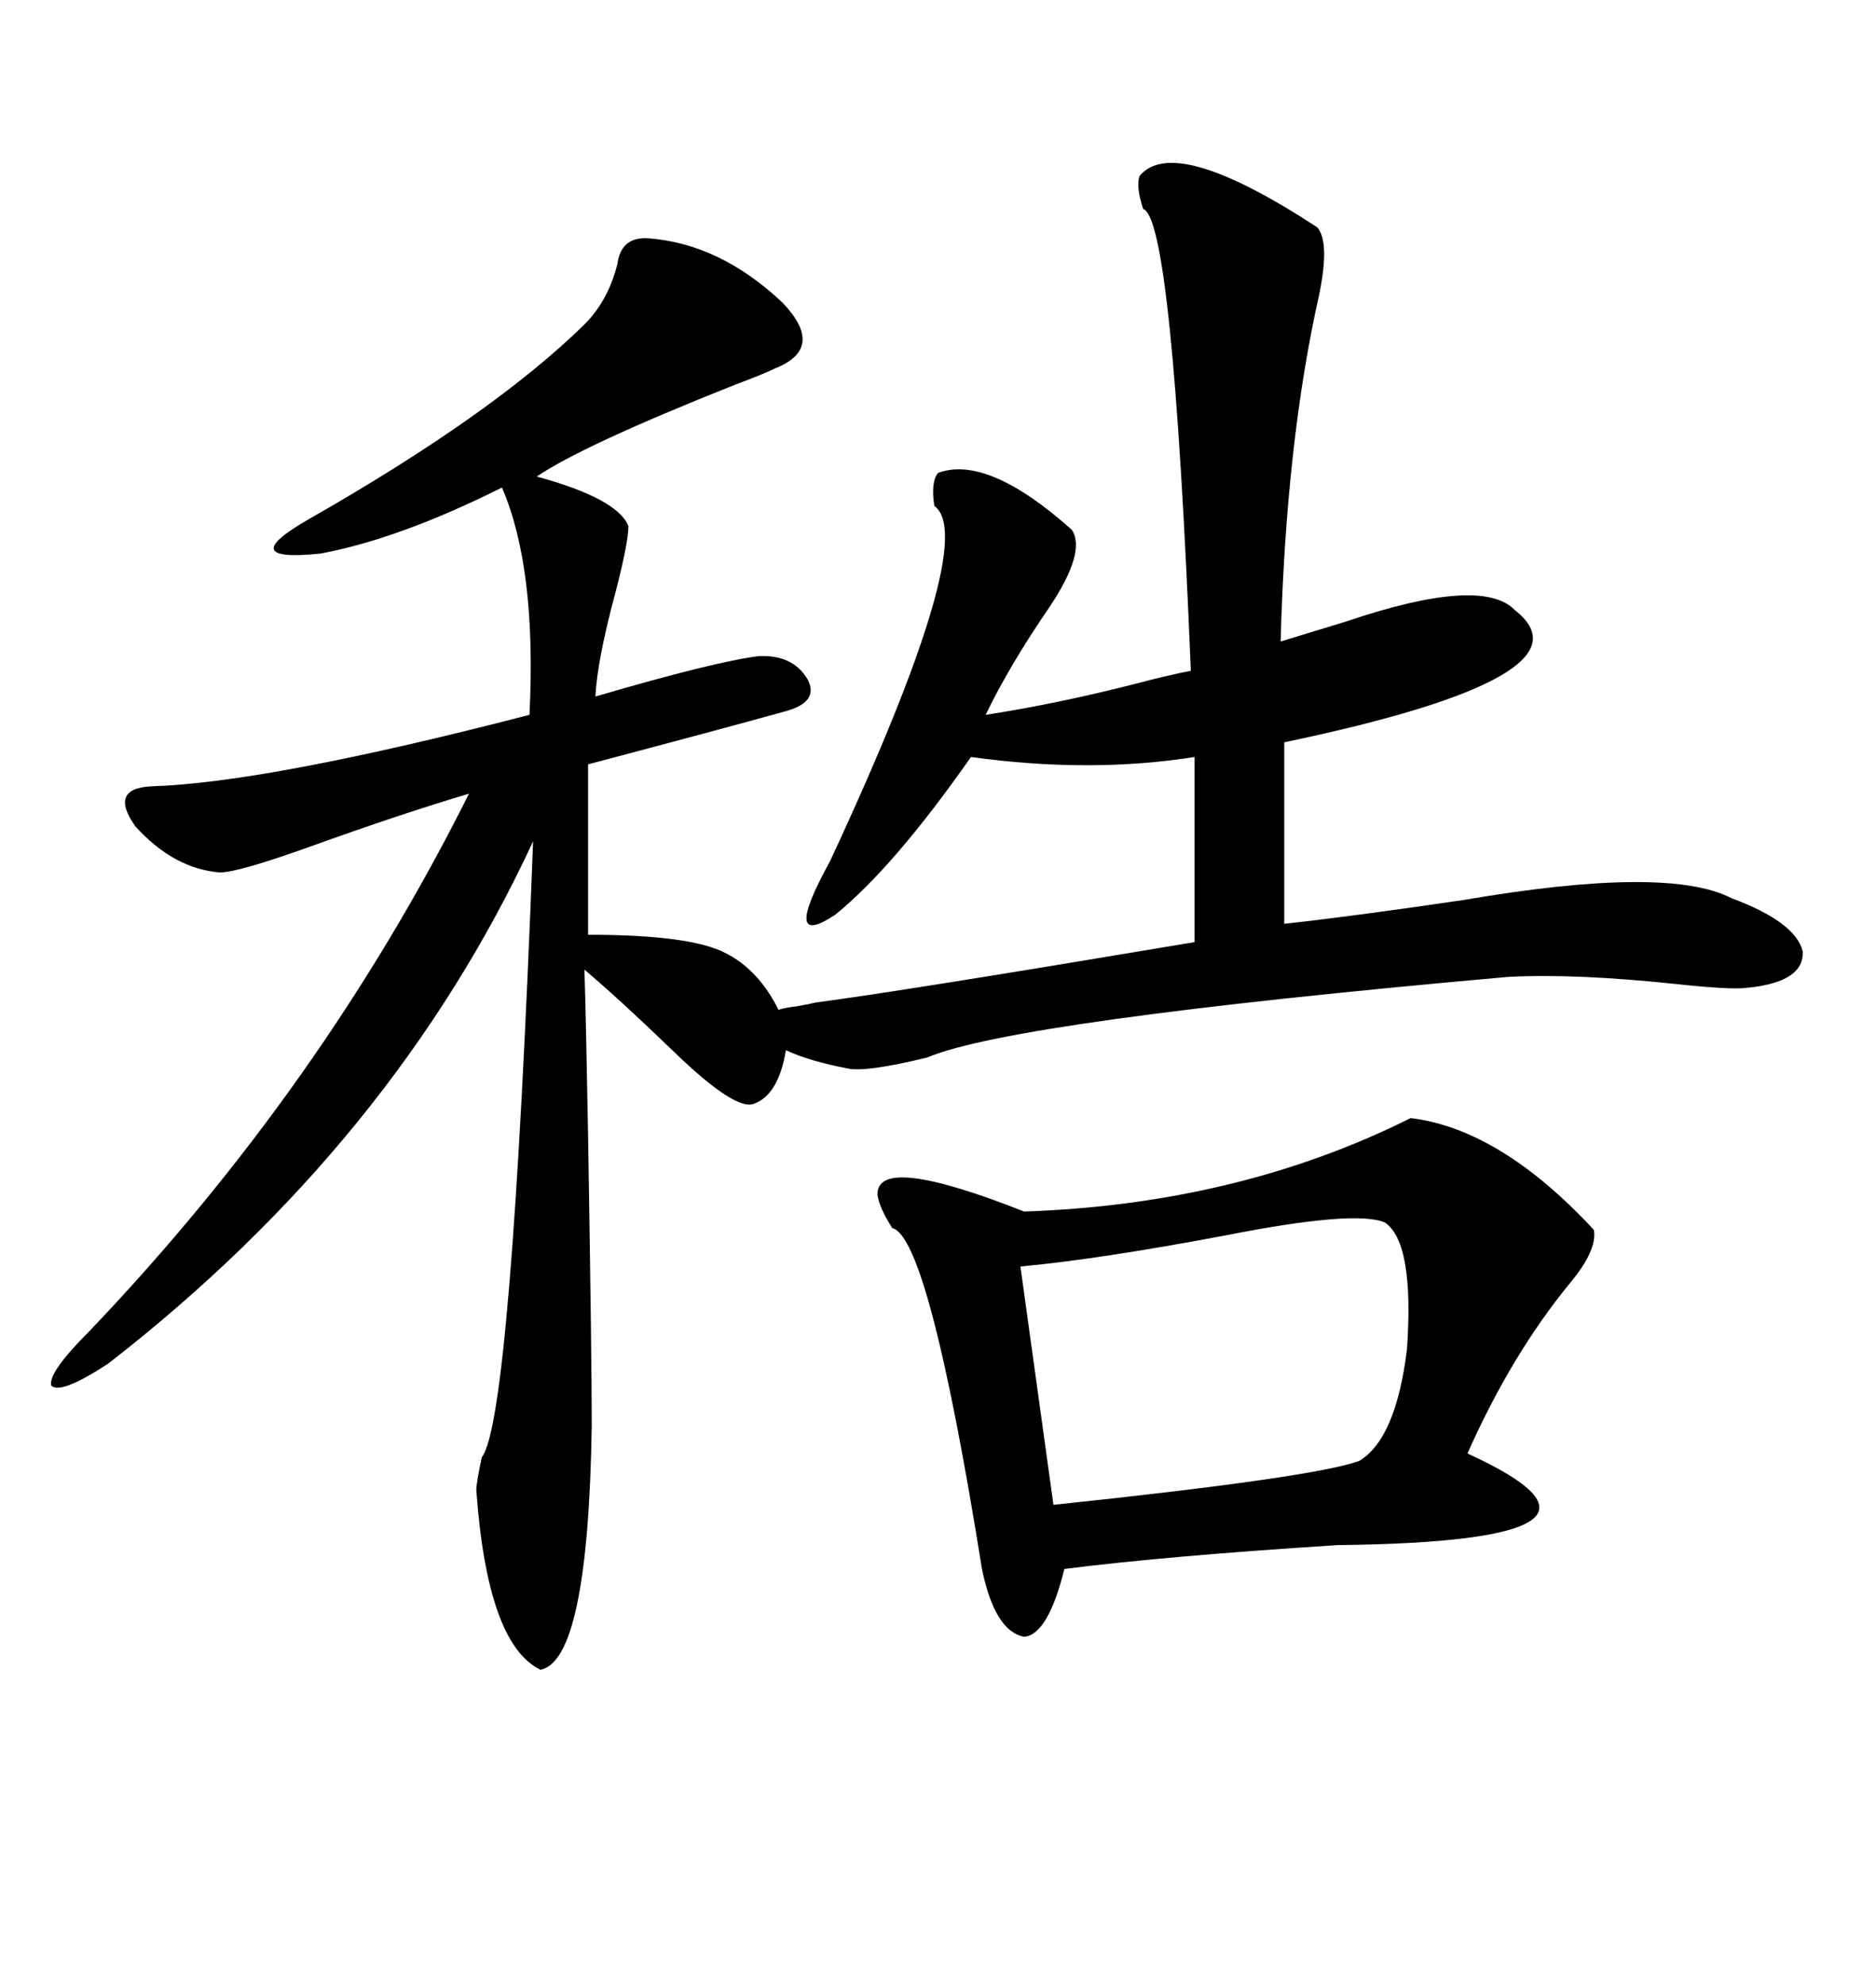 <svg xmlns="http://www.w3.org/2000/svg" xmlns:xlink="http://www.w3.org/1999/xlink" width="300" height="317.285"><path d="M103.71 38.09L103.71 38.09Q115.14 38.96 125.10 48.34L125.10 48.34Q132.13 55.66 123.93 58.89L123.93 58.89Q122.17 59.77 117.48 61.52L117.48 61.52Q93.16 71.19 85.84 76.17L85.84 76.17Q98.73 79.69 100.49 84.08L100.49 84.08Q100.49 86.72 98.44 94.63L98.44 94.63Q95.51 105.47 95.21 111.33L95.21 111.33Q114.26 105.76 121.29 104.88L121.29 104.88Q126.86 104.59 129.20 108.69L129.20 108.69Q130.96 112.21 125.68 113.67L125.68 113.67Q115.14 116.60 94.04 122.17L94.04 122.17L94.04 149.41Q110.45 149.41 116.02 152.34L116.02 152.34Q121.29 154.98 124.51 161.43L124.51 161.43Q125.10 161.13 127.44 160.84L127.44 160.84Q129.20 160.55 130.37 160.25L130.37 160.25Q143.85 158.50 191.02 150.59L191.02 150.59L191.02 121.00Q174.32 123.63 155.27 121.00L155.27 121.00Q142.97 138.57 133.59 146.19L133.59 146.19Q124.80 152.05 132.71 137.70L132.71 137.70Q156.74 86.13 149.41 80.86L149.41 80.86Q148.83 77.05 150 75.59L150 75.59Q157.91 72.66 171.39 84.67L171.39 84.67Q173.73 88.18 167.87 96.97L167.87 96.97Q161.43 106.35 157.62 114.26L157.62 114.26Q169.04 112.50 181.64 109.28L181.64 109.28Q187.21 107.81 190.43 107.23L190.43 107.23Q187.50 34.86 182.81 33.40L182.81 33.40Q181.64 29.88 182.23 28.13L182.23 28.13Q187.79 21.39 210.64 36.33L210.64 36.33Q212.70 38.67 210.94 47.17L210.94 47.17Q205.66 70.61 204.79 102.54L204.79 102.54Q208.59 101.37 215.33 99.32L215.33 99.32Q237.01 91.99 242.29 97.56L242.29 97.56Q255.76 108.11 205.37 118.65L205.37 118.65L205.37 147.66Q216.21 146.48 234.08 143.85L234.08 143.85Q266.60 138.28 276.86 143.55L276.86 143.55Q287.11 147.36 288.28 152.05L288.28 152.05Q288.57 157.03 279.20 157.91L279.20 157.91Q276.56 158.20 268.36 157.32L268.36 157.32Q251.95 155.57 241.11 156.15L241.11 156.15Q162.01 163.18 148.24 169.04L148.24 169.04Q138.57 171.39 135.64 170.80L135.64 170.80Q129.49 169.63 125.68 167.87L125.68 167.87Q124.51 174.90 120.70 176.37L120.70 176.37Q117.77 177.83 107.52 167.87L107.52 167.87Q99.32 159.96 93.46 154.98L93.46 154.98Q93.75 164.65 94.04 181.35L94.04 181.35Q94.63 217.09 94.63 227.93L94.63 227.93Q94.04 265.43 86.43 266.89L86.43 266.89Q77.93 262.79 76.17 238.18L76.17 238.18Q76.17 237.01 77.05 232.91L77.05 232.91Q81.74 227.05 85.25 134.47L85.25 134.47Q62.99 182.52 17.29 217.97L17.29 217.97Q9.67 222.95 8.20 221.48L8.20 221.48Q7.62 219.43 14.36 212.70L14.36 212.70Q51.56 173.73 75 126.86L75 126.86Q64.16 130.08 49.51 135.35L49.51 135.35Q38.09 139.45 35.16 139.45L35.16 139.45Q27.83 138.87 21.68 132.13L21.68 132.13Q17.29 125.98 24.32 125.68L24.32 125.68Q42.77 125.10 84.67 114.26L84.67 114.26Q85.84 90.82 80.27 77.93L80.27 77.93Q63.87 86.13 51.27 88.48L51.27 88.48Q37.21 89.94 49.51 82.91L49.51 82.91Q78.81 66.21 93.46 51.86L93.46 51.86Q97.27 48.05 98.73 42.19L98.73 42.19Q99.32 37.79 103.71 38.09ZM225.59 178.71L225.59 178.71Q239.94 180.47 254.88 196.58L254.88 196.58Q255.47 199.80 251.07 205.08L251.07 205.08Q241.70 216.50 234.67 232.32L234.67 232.32Q265.43 246.39 213.87 246.97L213.87 246.97Q186.33 248.73 170.21 250.78L170.21 250.78Q167.58 261.33 163.77 261.62L163.77 261.62Q159.08 260.74 157.03 250.78L157.03 250.78Q148.54 197.75 142.68 196.29L142.68 196.29Q140.63 193.07 140.33 191.02L140.33 191.02Q140.04 184.28 163.77 193.65L163.77 193.65Q198.05 192.48 225.59 178.71ZM221.48 195.41L221.48 195.41Q216.80 193.36 196.00 197.46L196.00 197.46Q175.78 201.27 163.18 202.44L163.18 202.44L168.46 240.53Q210.35 236.13 217.38 233.50L217.38 233.50Q223.24 229.98 225 215.63L225 215.63Q226.17 198.63 221.48 195.41Z"/></svg>